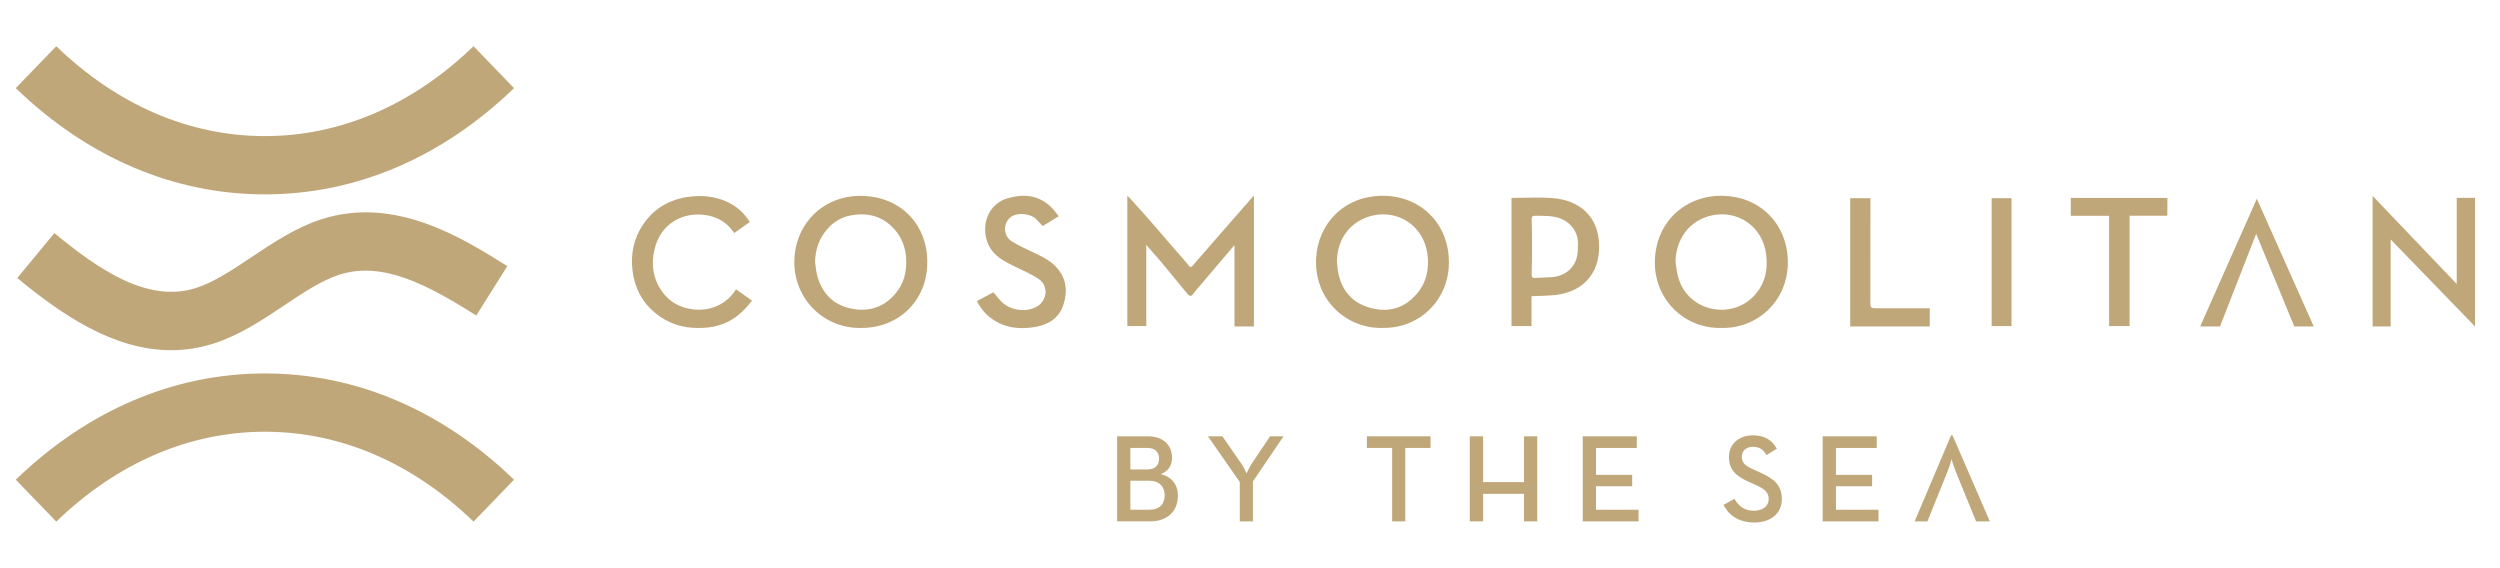 <?xml version="1.0" encoding="UTF-8"?>
<svg id="Layer_1" data-name="Layer 1" xmlns="http://www.w3.org/2000/svg" viewBox="0 0 200 45.455">
  <path d="M21.192,15.55c-7.28,0-14.172-2.939-19.929-8.499l3.238-3.354c4.872,4.704,10.644,7.191,16.691,7.191s11.819-2.486,16.691-7.191l3.238,3.354c-5.758,5.56-12.65,8.499-19.929,8.499" fill="#bfa779" stroke-width="0"/>
  <path d="M37.883,41.729c-4.872-4.705-10.644-7.191-16.691-7.191s-11.819,2.486-16.691,7.191l-3.238-3.354c5.759-5.561,12.65-8.499,19.929-8.499,7.279,0,14.17,2.938,19.929,8.499l-3.238,3.354Z" fill="#bfa779" stroke-width="0"/>
  <path d="M13.687,28.016c-4.593,0-8.741-2.83-12.305-5.773l2.968-3.595c3.627,2.995,7.507,5.604,11.321,4.393,1.426-.451,2.899-1.435,4.459-2.476,1.736-1.159,3.531-2.357,5.553-3.015,5.894-1.916,11.314,1.488,14.9,3.742l-2.481,3.947c-3.772-2.371-7.45-4.403-10.976-3.257-1.41.46-2.866,1.431-4.407,2.46-1.761,1.176-3.583,2.392-5.639,3.043-1.155.366-2.286.53-3.392.53" fill="#bfa779" stroke-width="0"/>
  <path d="M95.901,22.967c-.145.178-.317.356-.448.554-.155.198-.279.193-.445.003-.682-.837-1.38-1.662-2.066-2.505l-1.24-1.431v6.497h-1.516v-10.428c.129.072,2.421,2.673,3.479,3.923.497.556.973,1.119,1.464,1.695.114.141.184.094.281-.02,0,0,4.721-5.425,4.855-5.566.058-.055-.088.04.049-.027v10.453h-1.556v-6.51" fill="#bfa779" stroke-width="0"/>
  <path d="M110.593,26.234c-2.84.068-5.455-2.204-5.305-5.543.132-2.78,2.225-5.02,5.324-5.029,3.05,0,5.359,2.249,5.3,5.45-.051,2.865-2.31,5.174-5.32,5.121M106.954,20.939c.024.233.051.478.076.721.251,1.458,1.03,2.502,2.489,2.94,1.447.43,2.766.122,3.784-1.047.821-.925,1.052-2.055.892-3.259-.333-2.268-2.375-3.522-4.399-3.047-1.75.419-2.823,1.836-2.842,3.692" fill="#bfa779" stroke-width="0"/>
  <path d="M68.866,26.234c-2.932.053-5.322-2.278-5.322-5.283.026-3.015,2.287-5.305,5.322-5.28,3.136.018,5.313,2.24,5.317,5.28.014,3.134-2.337,5.317-5.317,5.283M65.204,20.957c.058.396.083.787.195,1.171.387,1.356,1.281,2.27,2.687,2.557,1.358.281,2.558-.067,3.474-1.114.755-.832 1-1.827.927-2.938-.053-.829-.334-1.604-.901-2.25-.919-1.066-2.112-1.406-3.501-1.153-.69.122-1.321.468-1.806.991-.723.765-1.052,1.693-1.075,2.737" fill="#bfa779" stroke-width="0"/>
  <path d="M137.704,26.235c-2.988.053-5.21-2.246-5.31-4.991-.121-3.263,2.247-5.581,5.31-5.581,3.098.009,5.278,2.25,5.323,5.247.04,3.112-2.396,5.393-5.323,5.325M134.04,20.93c.058.373.084.74.177,1.101.7,2.862,4.112,3.552,5.966,1.775.974-.939,1.275-2.117,1.11-3.453-.27-2.24-2.311-3.609-4.41-3.106-1.722.406-2.803,1.846-2.843,3.683" fill="#bfa779" stroke-width="0"/>
  <polyline points="198 15.831 198 26.115 191.252 19.155 191.252 26.115 189.81 26.115 189.81 15.672 196.537 22.717 196.537 15.831" fill="#bfa779" stroke-width="0"/>
  <path d="M122.52,26.085h-1.601v-10.25c.079-.005.185-.005.266-.005,1.005,0,2.01-.063,3.009.015,2.084.153,3.712,1.413,3.734,3.792.016,1.103-.262,2.089-1.042,2.876-.67.656-1.506.975-2.438,1.084-.622.07-1.253.07-1.927.1v2.388ZM122.561,19.742c0,.735,0,1.465-.029,2.215,0,.198.053.298.284.278.469-.03.922-.03,1.377-.068.98-.091,1.737-.693,1.954-1.591.088-.355.088-.752.088-1.126,0-.876-.529-1.603-1.329-1.942-.666-.278-1.358-.233-2.049-.248-.241-.01-.325.057-.325.309.029.721.029,1.461.029,2.174" fill="#bfa779" stroke-width="0"/>
  <path d="M59.983,17.754c-.405.301-.814.583-1.248.888-.509-.759-1.194-1.222-2.074-1.398-1.946-.391-3.83.602-4.31,2.748-.275,1.201-.096,2.321.615,3.335.574.794,1.363,1.255,2.338,1.403.768.116,1.494.022,2.19-.314.561-.278,1.027-.696,1.386-1.271.431.298.821.577,1.287.909-.271.319-.532.651-.848.93-.847.79-1.866,1.185-3.006,1.242-1.257.076-2.425-.16-3.472-.874-1.171-.791-1.89-1.883-2.171-3.255-.235-1.26-.128-2.509.496-3.671.822-1.495,2.079-2.381,3.767-2.66,1.121-.176,2.222-.089,3.261.39.733.341,1.335.875,1.786,1.597" fill="#bfa779" stroke-width="0"/>
  <path d="M78.153,24.086c.459-.243.882-.481,1.314-.704.235.255.442.55.679.78.724.698,2.004.848,2.839.341.793-.482.907-1.626.134-2.166-.579-.399-1.239-.668-1.865-.98-.706-.355-1.409-.674-1.906-1.317-.953-1.26-.696-3.547,1.197-4.158,1.203-.366,2.374-.322,3.383.534.29.233.504.552.772.882-.481.287-.881.547-1.288.787-.211-.223-.395-.445-.581-.611-.433-.374-1.324-.466-1.834-.196-.751.418-.82,1.561-.047,2.035.541.349,1.138.599,1.714.879.632.296,1.251.591,1.75,1.084.852.862,1.031,1.906.682,3.025-.312,1.091-1.157,1.65-2.232,1.848-1.237.22-2.45.119-3.534-.661-.503-.352-.887-.829-1.175-1.403" fill="#bfa779" stroke-width="0"/>
  <path d="M185.099,26.115h-1.559s-3.003-7.309-3.047-7.411l-2.893,7.411h-1.586l4.532-10.213,4.554,10.213Z" fill="#bfa779" stroke-width="0"/>
  <path d="M170.365,17.259v8.826h-1.636v-8.819h-3.067v-1.429h7.732s-.009,1.409-.009,1.421" fill="#bfa779" stroke-width="0"/>
  <path d="M154.382,24.66v1.456h-6.365v-10.262h1.618v.314c0,2.715,0,5.411-.005,8.116,0,.298.055.376.379.376" fill="#bfa779" stroke-width="0"/>
  <rect x="159.333" y="15.854" width="1.588" height="10.232" fill="#bfa779" stroke-width="0"/>
  <polygon points="126.619 34.905 130.943 34.905 130.943 35.837 127.681 35.837 127.681 37.988 130.575 37.988 130.575 38.899 127.681 38.899 127.681 40.779 131.084 40.779 131.084 41.71 126.619 41.71 126.619 34.905" fill="#bfa779" stroke-width="0"/>
  <polygon points="145.814 34.905 150.138 34.905 150.138 35.837 146.876 35.837 146.876 37.988 149.77 37.988 149.77 38.899 146.876 38.899 146.876 40.779 150.279 40.779 150.279 41.71 145.814 41.71 145.814 34.905" fill="#bfa779" stroke-width="0"/>
  <path d="M99.185,38.561l-2.551-3.656h1.157l1.525,2.202c.208.299.406.77.406.77,0,0,.21-.471.406-.77l1.475-2.202h1.08l-2.449,3.609v3.197h-1.049v-3.149Z" fill="#bfa779" stroke-width="0"/>
  <path d="M89.37,34.905h2.472c1.271,0,1.922.77,1.922,1.711,0,.65-.33,1.111-.921,1.311.911.21,1.391.86,1.391,1.73,0,1.17-.78,2.052-2.212,2.052h-2.652v-6.805ZM91.792,37.556c.63,0,.93-.35.93-.86,0-.51-.29-.862-.95-.862h-1.342v1.722h1.362ZM91.962,40.778c.821,0,1.211-.48,1.211-1.16,0-.682-.42-1.161-1.261-1.161h-1.482v2.321h1.532Z" fill="#bfa779" stroke-width="0"/>
  <polygon points="111.371 35.835 109.35 35.835 109.35 34.905 114.444 34.905 114.444 35.835 112.422 35.835 112.422 41.71 111.371 41.71 111.371 35.835" fill="#bfa779" stroke-width="0"/>
  <polygon points="117.584 34.905 118.645 34.905 118.645 38.568 121.918 38.568 121.918 34.905 122.979 34.905 122.979 41.71 121.918 41.71 121.918 39.508 118.645 39.508 118.645 41.71 117.584 41.71 117.584 34.905" fill="#bfa779" stroke-width="0"/>
  <path d="M137.884,40.389l.871-.481c.32.531.731.951,1.561.951.691,0,1.181-.369,1.181-.93,0-.591-.4-.85-1.141-1.18l-.45-.201c-.991-.44-1.591-.941-1.591-1.992,0-1.01.78-1.73,1.912-1.73.901,0,1.511.339,1.921,1.07l-.831.51c-.26-.45-.561-.66-1.091-.66-.541,0-.881.33-.881.791,0,.51.291.74.981,1.04l.44.201c1.161.51,1.782,1.051,1.782,2.142,0,1.191-.931,1.881-2.212,1.881-1.29,0-2.071-.64-2.452-1.411" fill="#bfa779" stroke-width="0"/>
  <path d="M154.193,41.71h-1.021l2.912-6.876h.12l2.983,6.876h-1.101l-1.622-3.973c-.17-.401-.34-1.011-.34-1.011,0,0-.16.61-.33,1.011l-1.601,3.973Z" fill="#bfa779" stroke-width="0"/>
</svg>